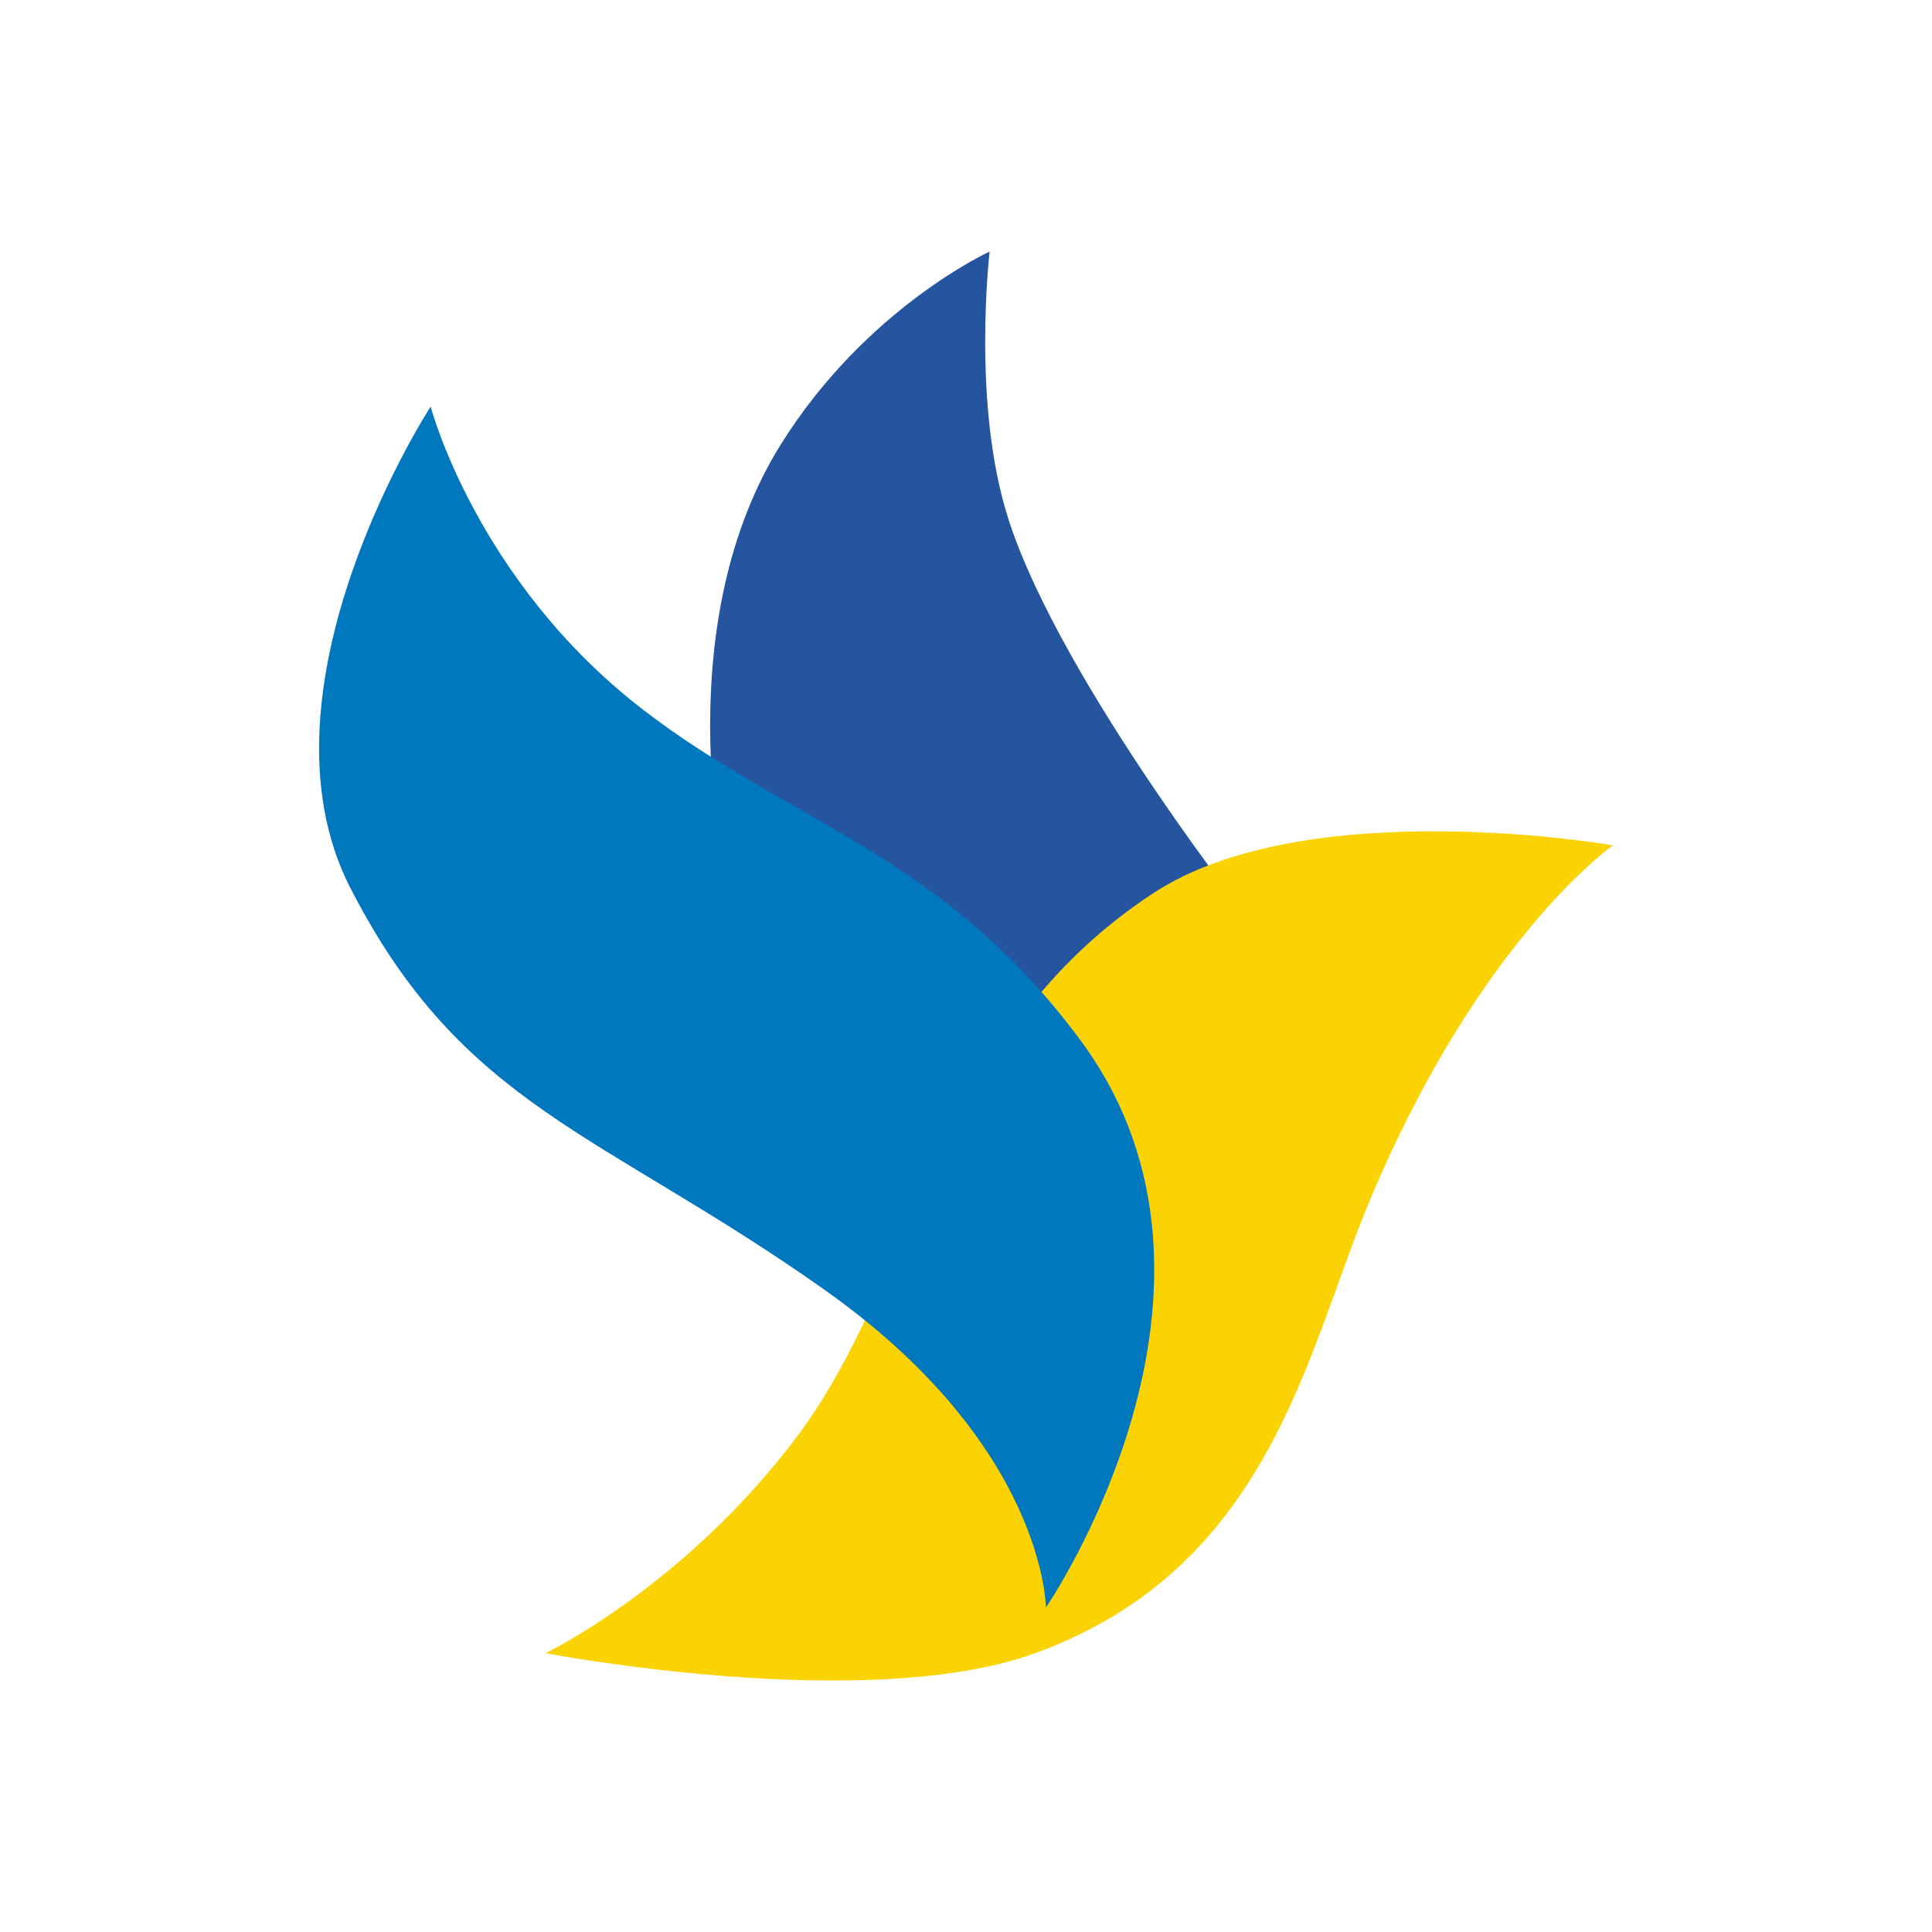 <?xml version="1.0" encoding="UTF-8"?><svg xmlns="http://www.w3.org/2000/svg" viewBox="0 0 363.69 363.69"><g id="a"/><g id="b"><g id="c"><g><path d="M189.83,97.7c-6.96-21.58-3.53-50.35-3.53-50.35,0,0-23.22,10.57-39.28,36.25-20.14,32.23-13.09,77.21-7.05,95.67l63.95,29.71,33.23-33.23s-37.26-46.83-47.33-78.05Z" fill="#2655a0"/><path d="M257.8,226.1c20.64-49.35,45.82-66.97,45.82-66.97,0,0-57.56-10.06-86.61,9.06-41.29,27.19-44.31,72.01-66.97,102.22-21.15,28.2-47.33,40.79-47.33,40.79,0,0,60.28,11.59,92.15,0,44.31-16.11,51.02-56.61,62.94-85.1Z" fill="#fcd302"/><path d="M65.96,167.18c-19.34-37.76,15.11-90.64,15.11-90.64,0,0,8.56,32.73,39.78,56.9,27.6,21.37,56.53,27.19,82.58,62.44,34.61,46.83-6.55,106.75-6.55,106.75,0,0,0-30.42-41.79-59.92-41.92-29.59-67.98-34.24-89.12-75.53Z" fill="#0177bd"/></g><circle cx="181.84" cy="181.84" r="181.84" fill="none"/></g></g></svg>